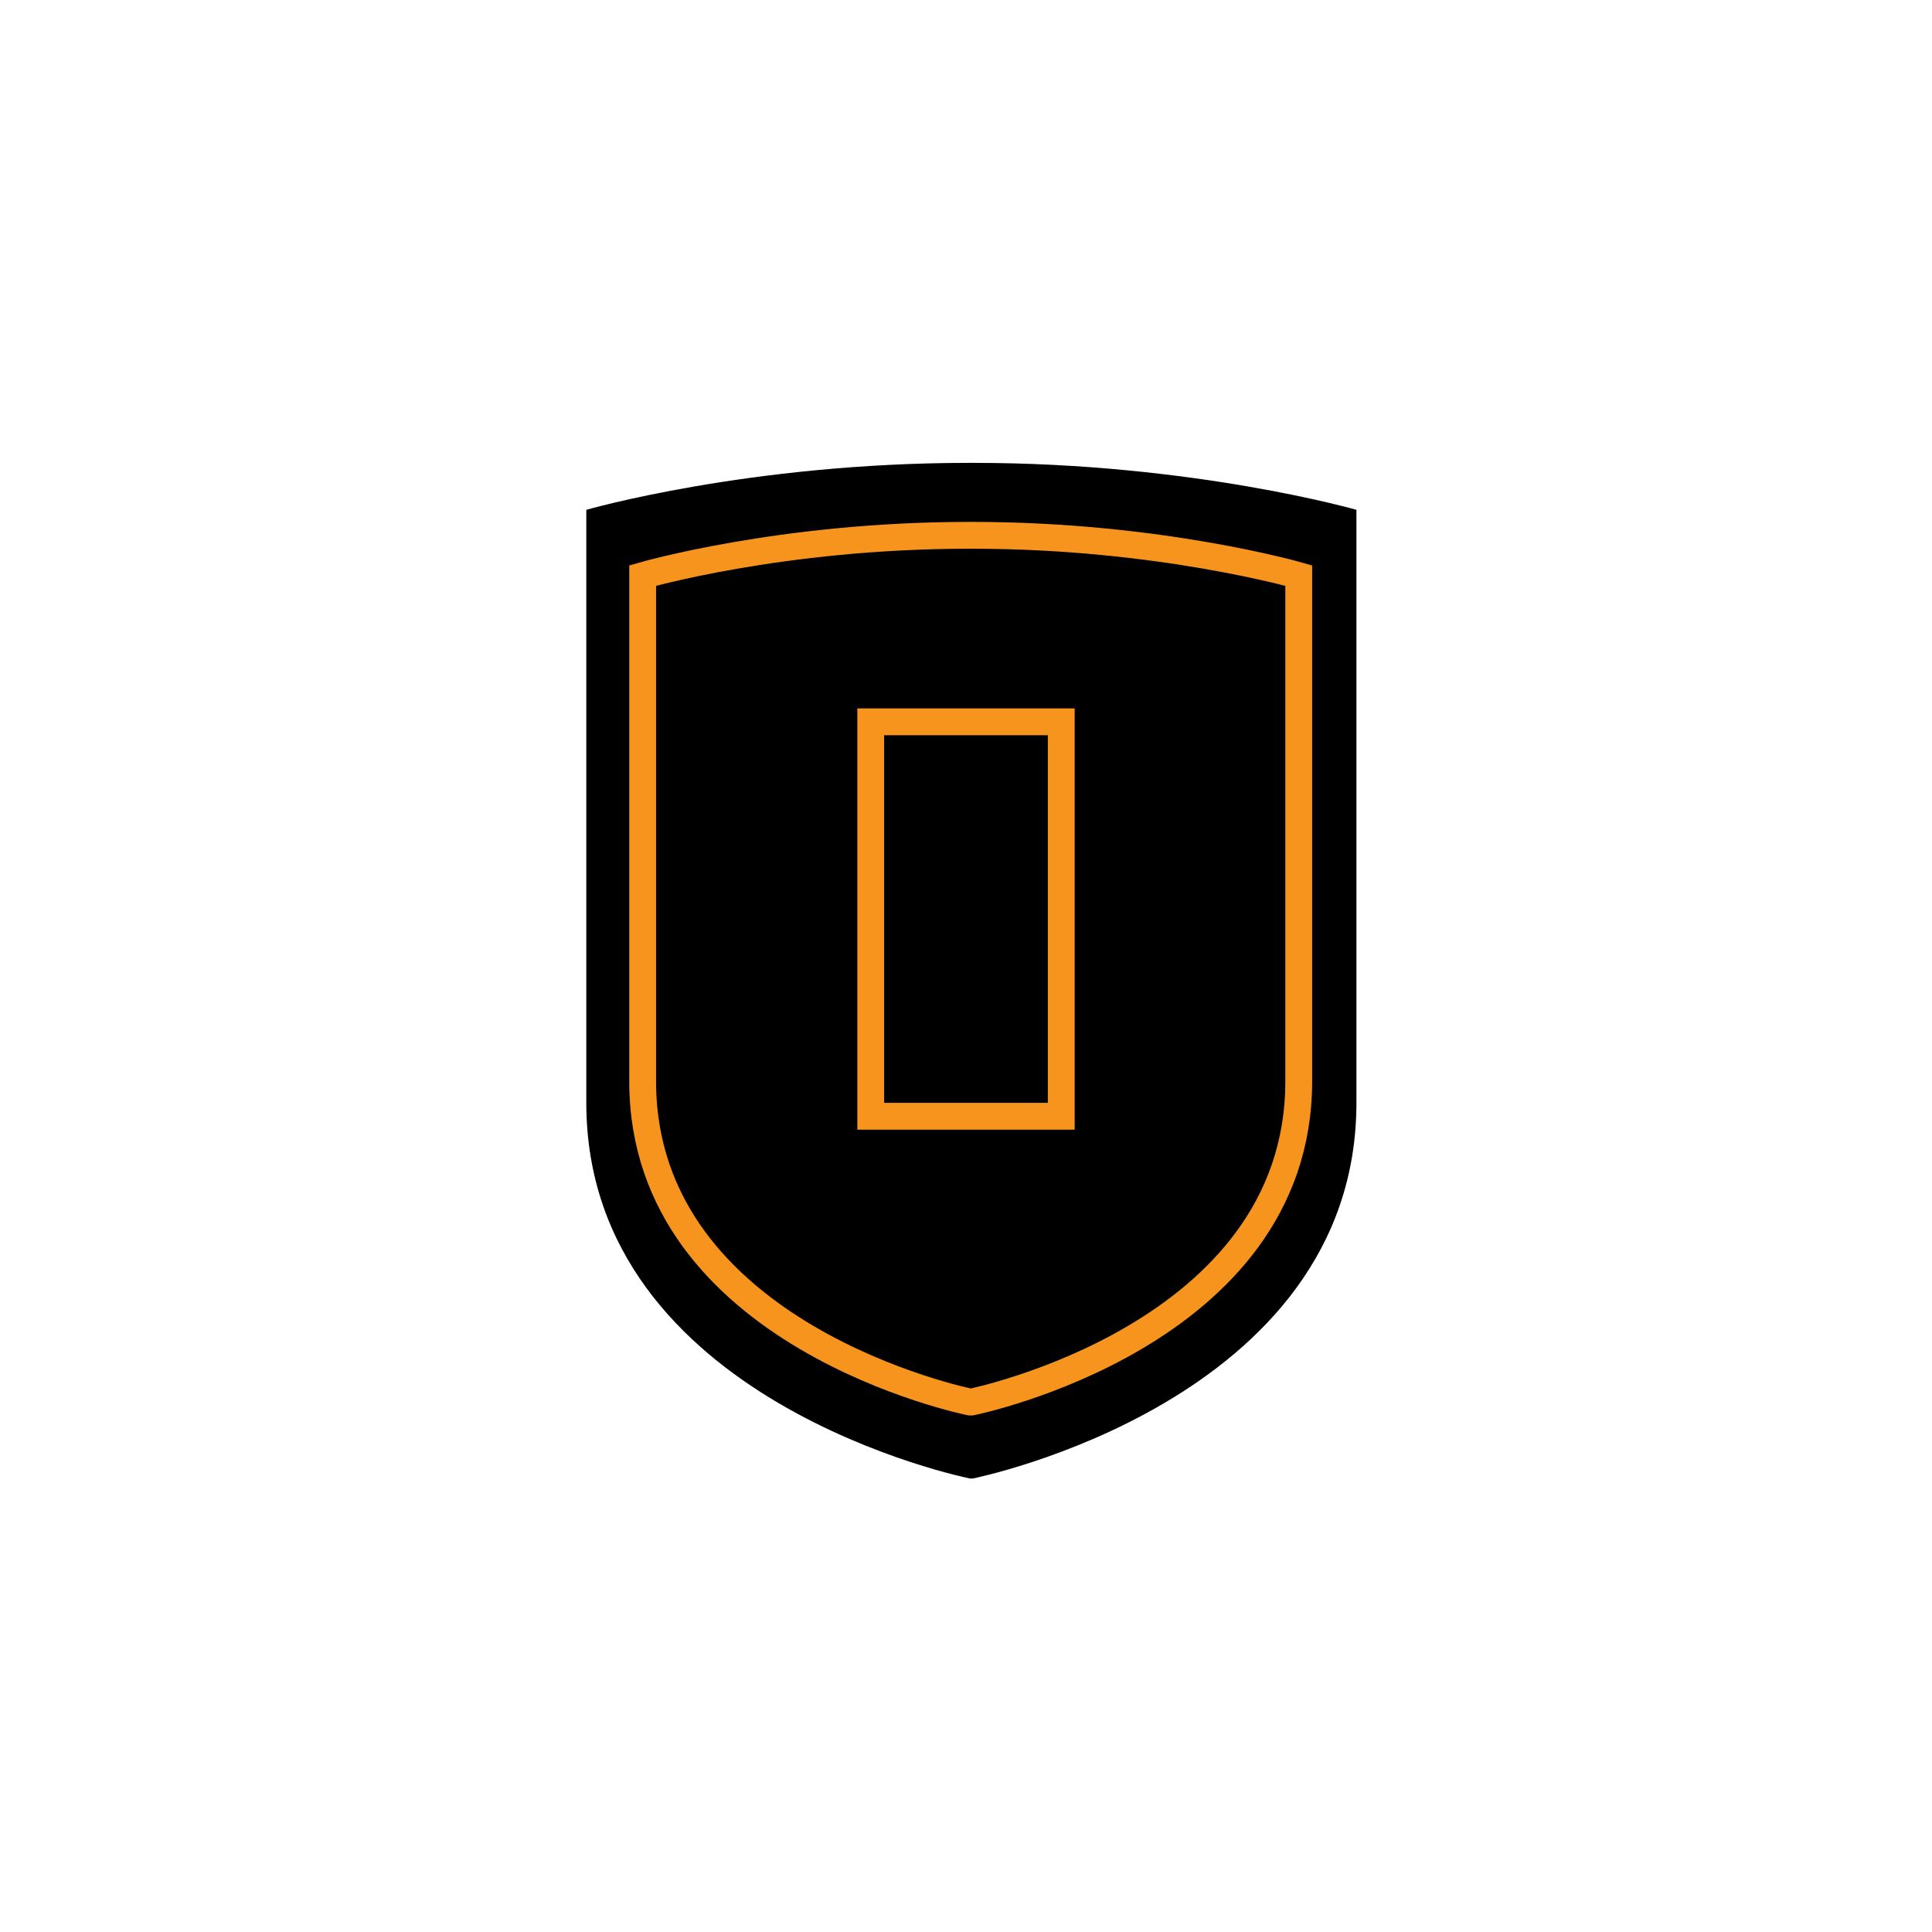 <?xml version="1.0" encoding="utf-8"?>
<!-- Generator: Adobe Illustrator 24.1.0, SVG Export Plug-In . SVG Version: 6.00 Build 0)  -->
<svg version="1.1" id="Layer_1" xmlns="http://www.w3.org/2000/svg" xmlns:xlink="http://www.w3.org/1999/xlink" x="0px" y="0px"
	 viewBox="0 0 144 144" style="enable-background:new 0 0 144 144;" xml:space="preserve">
<style type="text/css">
	.st0{fill:none;stroke:#F7941D;stroke-width:2;}
</style>
<g>
	<path d="M72.6,34.5c16.3,0,28.5,3.5,28.5,3.5s0,21.9,0,44.2c0,22.3-28.6,28-28.6,28h-0.2c0,0-28.6-5.7-28.6-28
		c0-22.3,0-44.2,0-44.2s12.1-3.5,28.5-3.5H72.6z"/>
	<rect x="64.9" y="53.8" class="st0" width="14.2" height="29.4"/>
	<path class="st0" d="M72.5,39.9c13.9,0,24.3,3,24.3,3s0,18.7,0,37.7c0,19-24.4,23.9-24.4,23.9h-0.1c0,0-24.4-4.9-24.4-23.9
		c0-19,0-37.7,0-37.7s10.3-3,24.3-3H72.5z"/>
</g>
</svg>
